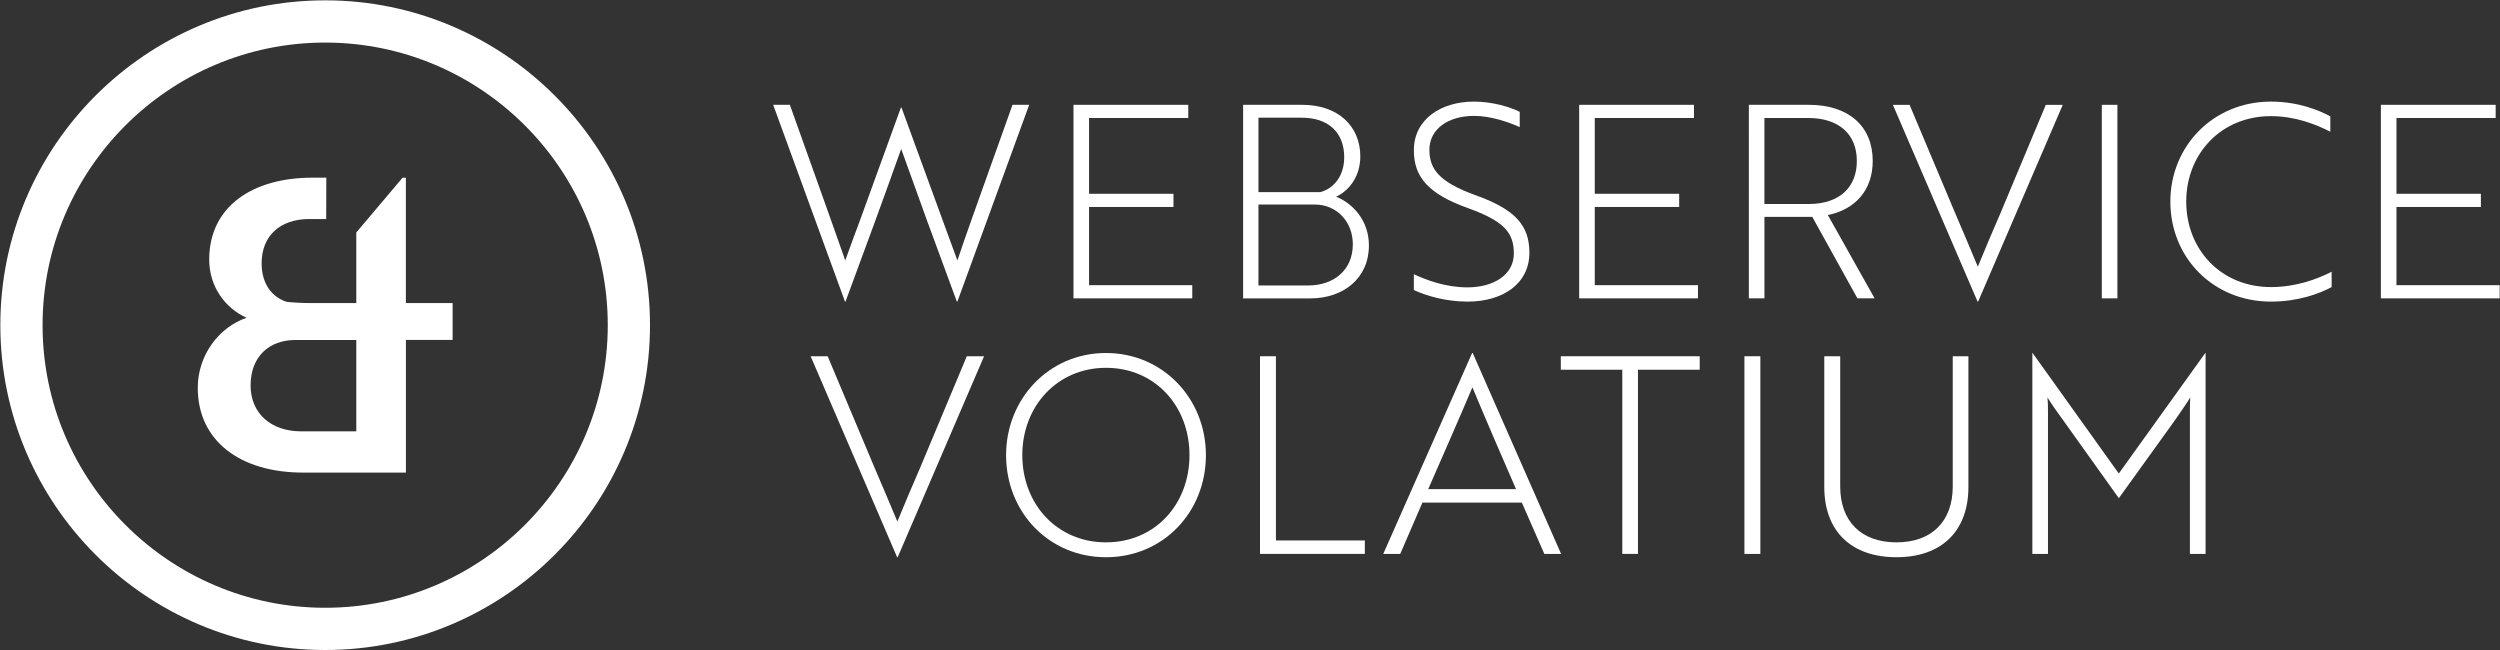 <?xml version="1.0" encoding="utf-8"?>
<!-- Generator: Adobe Illustrator 24.3.0, SVG Export Plug-In . SVG Version: 6.00 Build 0)  -->
<svg version="1.1" id="Ebene_1" xmlns="http://www.w3.org/2000/svg" xmlns:xlink="http://www.w3.org/1999/xlink" x="0px" y="0px"
	 viewBox="0 0 59.2 15.4" style="enable-background:new 0 0 59.2 15.4;" xml:space="preserve">
<rect x="0" y="0" width="59.2" height="15.4" fill="#333333" stroke="none"/>
<style type="text/css">
	.st0{fill:#FFFFFF;}
</style>
<g>
	<g>
		<g>
			<path class="st0" d="M10.717,7.177H9.611V4.208H9.533L8.437,5.505v1.672H7.38c-0.204,0-0.408-0.01-0.592-0.029
				C6.429,7.031,6.195,6.71,6.195,6.235c0-0.65,0.438-1.048,1.127-1.048h0.402l0.003-0.98H7.399c-1.427,0-2.445,0.688-2.445,1.94
				c0,0.631,0.369,1.145,0.884,1.378c-0.65,0.222-1.155,0.882-1.155,1.658c0,1.262,1.009,2.008,2.494,2.008h2.435V8.05h1.106V7.177z
				 M8.437,8.05v2.164h-1.31c-0.698,0-1.193-0.417-1.193-1.087c0-0.689,0.446-1.076,1.057-1.076H8.437z"/>
		</g>
		<g>
			<path class="st0" d="M7.7,15.392c-4.241,0-7.692-3.451-7.692-7.692S3.458,0.008,7.7,0.008s7.692,3.451,7.692,7.692
				S11.941,15.392,7.7,15.392z M7.7,1.008c-3.69,0-6.692,3.002-6.692,6.692s3.002,6.692,6.692,6.692s6.692-3.002,6.692-6.692
				S11.39,1.008,7.7,1.008z"/>
		</g>
	</g>
</g>
<g id="Ebene_1_2_">
	<g>
		<g>
			<path class="st0" d="M18.704,2.482l0.968,2.712l0.344,0.974c0.108-0.306,0.223-0.617,0.35-0.955l0.968-2.667h0.013l0.974,2.667
				l0.35,0.955c0.102-0.306,0.217-0.636,0.337-0.974l0.968-2.712h0.395l-1.7,4.659h-0.013l-0.694-1.884l-0.624-1.731
				c-0.204,0.573-0.414,1.159-0.624,1.731l-0.694,1.884h-0.013l-1.7-4.659H18.704z"/>
			<path class="st0" d="M25.42,7.065V2.482h2.718v0.312h-2.349v1.795h1.999v0.312h-1.999v1.852h2.444v0.312H25.42z"/>
			<path class="st0" d="M32.416,5.812c0,0.783-0.611,1.254-1.388,1.254h-1.591V2.482h1.4c0.847,0,1.375,0.503,1.375,1.222
				c0,0.445-0.236,0.795-0.573,0.955C32.021,4.806,32.416,5.213,32.416,5.812z M31.258,4.551c0.305-0.076,0.573-0.363,0.573-0.828
				c0-0.592-0.382-0.936-1.006-0.936H29.8v1.763H31.258z M29.8,6.76h1.178c0.611,0,1.057-0.369,1.057-0.974
				c0-0.554-0.401-0.942-0.891-0.942H29.8V6.76z"/>
			<path class="st0" d="M33.48,6.868V6.493c0.286,0.134,0.745,0.312,1.267,0.312c0.617,0,1.101-0.293,1.101-0.802
				c0-0.503-0.242-0.77-1.089-1.076c-0.942-0.337-1.279-0.739-1.279-1.369c0-0.738,0.649-1.152,1.419-1.152
				c0.452,0,0.853,0.127,1.088,0.242v0.363c-0.248-0.115-0.681-0.267-1.082-0.267c-0.611,0-1.057,0.312-1.057,0.802
				c0,0.446,0.217,0.758,1.076,1.07c0.948,0.337,1.292,0.713,1.292,1.368c0,0.732-0.624,1.158-1.464,1.158
				C34.231,7.142,33.766,7.002,33.48,6.868z"/>
			<path class="st0" d="M37.395,7.065V2.482h2.718v0.312h-2.349v1.795h1.999v0.312h-1.999v1.852h2.444v0.312H37.395z"/>
			<path class="st0" d="M42.831,2.482c0.942,0,1.515,0.503,1.515,1.33c0,0.694-0.42,1.152-1.063,1.28l1.108,1.973h-0.407
				l-1.069-1.929h-1.133v1.929h-0.369V2.482H42.831z M41.781,2.794v2.037h1.05c0.719,0,1.139-0.388,1.139-1.019
				c0-0.636-0.426-1.018-1.152-1.018H41.781z"/>
			<path class="st0" d="M46.842,7.142h-0.013l-2.005-4.659h0.395l1.088,2.584c0.185,0.439,0.356,0.828,0.528,1.248
				c0.172-0.42,0.337-0.809,0.528-1.248l1.082-2.584h0.401L46.842,7.142z"/>
			<path class="st0" d="M49.771,7.065V2.482h0.369v4.583H49.771z"/>
			<path class="st0" d="M55.182,3.119c-0.363-0.185-0.847-0.369-1.407-0.369c-1.178,0-2.005,0.891-2.005,2.024
				c0,1.139,0.828,2.024,2.005,2.024c0.579,0,1.076-0.178,1.438-0.363v0.363c-0.286,0.153-0.783,0.344-1.438,0.344
				c-1.362,0-2.381-1.037-2.381-2.368c0-1.318,1.019-2.368,2.381-2.368c0.636,0,1.127,0.197,1.407,0.35V3.119z"/>
			<path class="st0" d="M56.379,7.065V2.482h2.718v0.312h-2.349v1.795h1.999v0.312h-1.999v1.852h2.444v0.312H56.379z"/>
		</g>
	</g>
</g>
<g>
	<path class="st0" d="M21.257,13.195h-0.013l-2.048-4.759h0.403l1.111,2.64c0.188,0.448,0.364,0.845,0.54,1.274
		c0.175-0.43,0.345-0.826,0.539-1.274l1.105-2.64h0.409L21.257,13.195z"/>
	<path class="st0" d="M26.19,8.359c1.346,0,2.366,1.079,2.366,2.418c0,1.352-1.014,2.418-2.366,2.418
		c-1.352,0-2.366-1.066-2.366-2.418C23.824,9.444,24.839,8.359,26.19,8.359z M26.19,12.843c1.164,0,1.977-0.903,1.977-2.066
		c0-1.157-0.812-2.067-1.977-2.067c-1.156,0-1.982,0.91-1.982,2.067C24.208,11.94,25.034,12.843,26.19,12.843z"/>
	<path class="st0" d="M29.837,13.117V8.436h0.377v4.362h2.105v0.318H29.837z"/>
	<path class="st0" d="M34.86,8.359h0.014l2.093,4.758H36.57l-0.533-1.216h-2.354l-0.526,1.216h-0.402L34.86,8.359z M35.9,11.583
		c-0.357-0.819-0.695-1.599-1.033-2.411c-0.345,0.812-0.689,1.592-1.047,2.411H35.9z"/>
	<path class="st0" d="M38.787,8.755v4.361h-0.371V8.755H36.96V8.436h3.289v0.319H38.787z"/>
	<path class="st0" d="M41.308,13.117V8.436h0.377v4.681H41.308z"/>
	<path class="st0" d="M46.612,11.531c0,1.047-0.638,1.664-1.703,1.664c-1.073,0-1.71-0.617-1.71-1.664V8.436h0.377v3.082
		c0,0.832,0.501,1.325,1.333,1.325s1.332-0.493,1.332-1.325V8.436h0.371V11.531z"/>
	<path class="st0" d="M48.619,9.62l-0.136-0.208c0.013,0.13,0.013,0.24,0.013,0.351v3.354h-0.37V8.359h0.006l2.041,2.854
		l2.048-2.854h0.007v4.758h-0.371V9.762c0-0.11,0-0.221,0.007-0.351c-0.085,0.149-0.247,0.37-0.371,0.553l-1.319,1.833L48.619,9.62z
		"/>
</g>
</svg>

